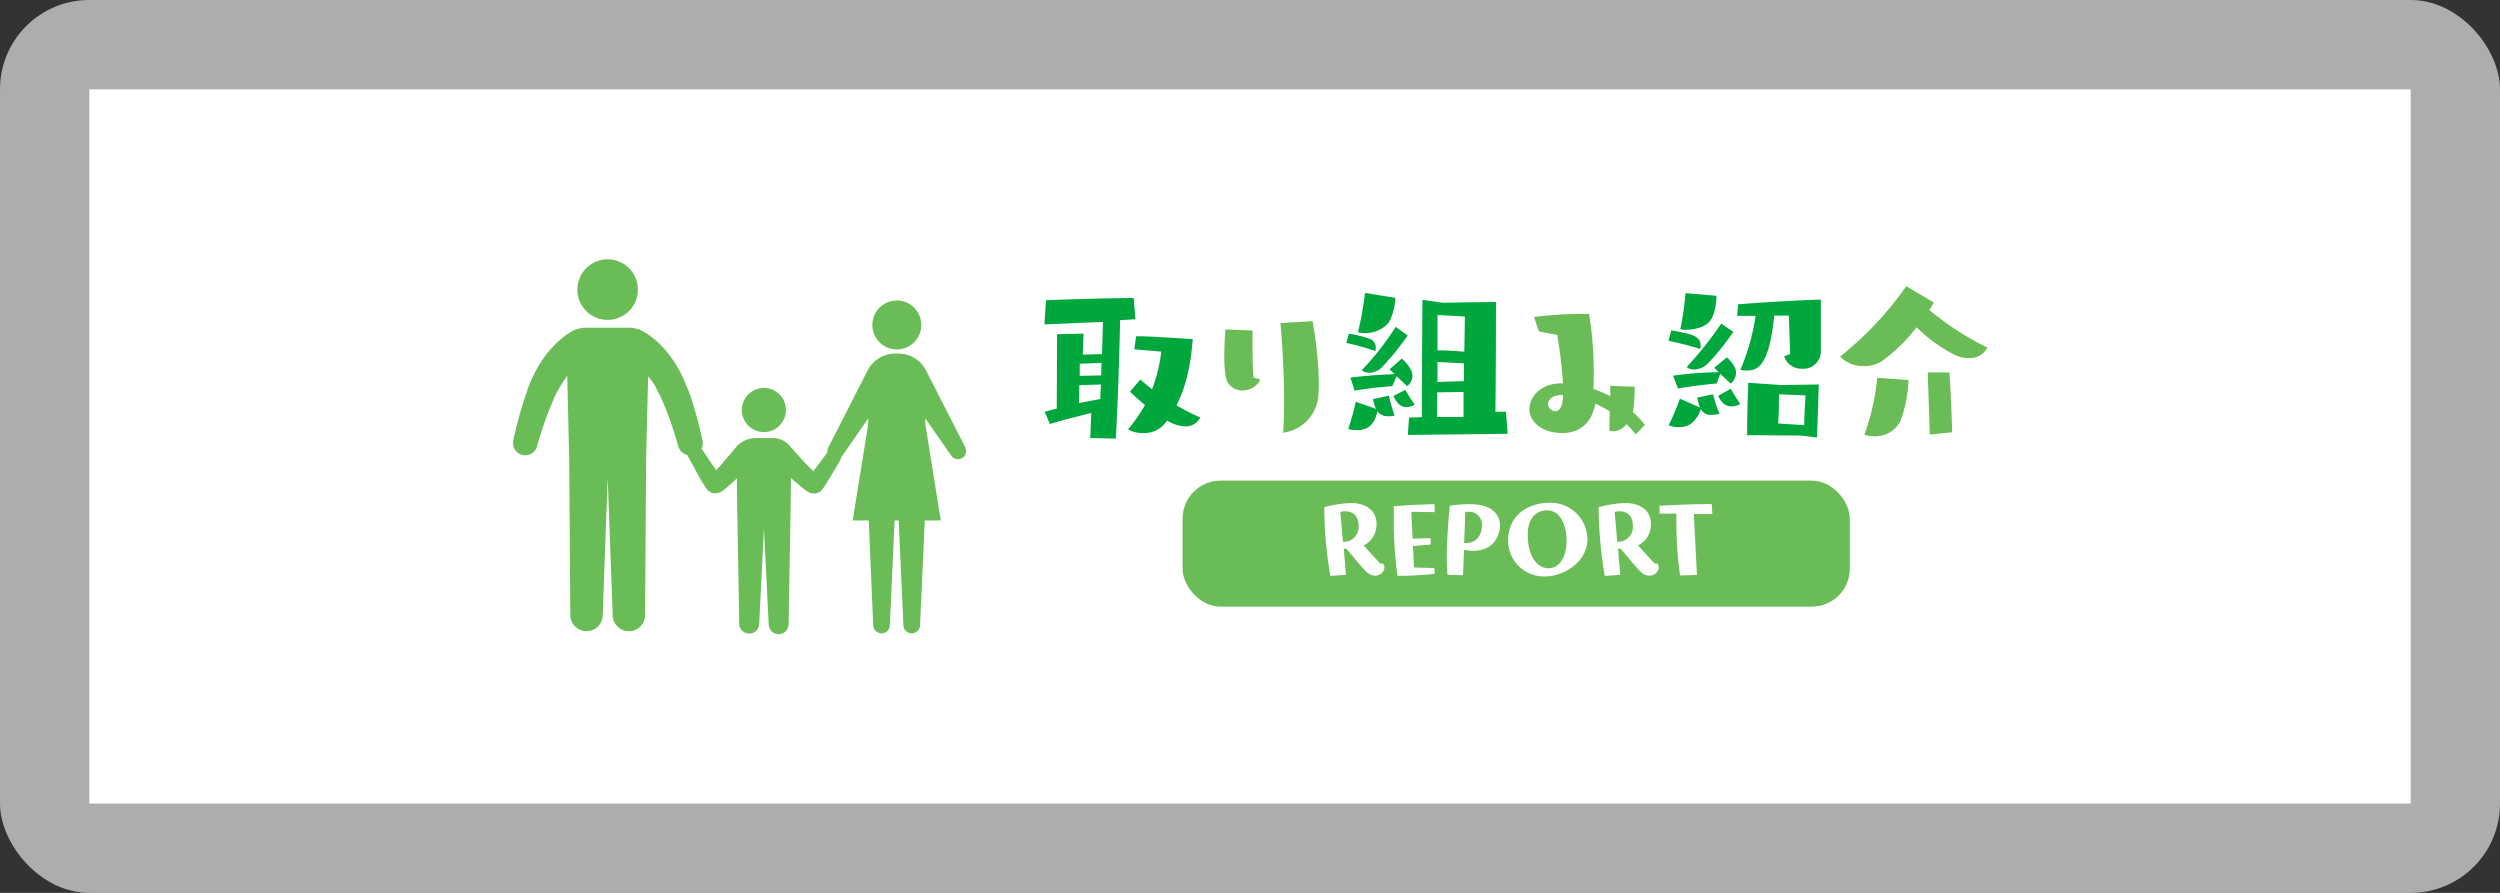 <svg id="レイヤー_1" data-name="レイヤー 1" xmlns="http://www.w3.org/2000/svg" width="560" height="200" viewBox="0 0 560 200">
  <rect x="0" y="0" width="560" height="200" fill="#333333" stroke="none"/>
  <defs>
    <style>
      .cls-1, .cls-2 {
        fill: #fff;
      }

      .cls-1 {
        opacity: 0.6;
      }

      .cls-3 {
        fill: #00a73c;
      }

      .cls-4 {
        fill: #6abc57;
      }
    </style>
  </defs>
  <g>
    <rect class="cls-1" width="560" height="200" rx="20"/>
    <rect class="cls-2" x="20" y="20" width="520" height="160"/>
  </g>
  <g>
    <g>
      <g>
        <path class="cls-3" d="M244.22,98.12l.22-5.63c-3.36.86-7.27,1.85-9.25,2.49L234,92.23c.81-.22,1.72-.47,2.71-.69l.08-16.68,5.94-.13s-.09,1.68-.18,4.69c1.47,0,3-.09,4.3-.09l.22-7.22-13.12.55.35-5.41c4.25-.17,13.5-.48,19.65-.48l.39,4.73-3.44.22c-.18,8.81-.48,17.71-.95,26.53Zm2.37-12-4.82.17-.08,4c1.59-.3,3.22-.64,4.77-.9Zm.13-4.82-4.86.17,0,2.71c1.46,0,3.31-.08,4.81-.08Zm8.73,3.7c.73.69,1.63,1.42,2.62,2.19a35.51,35.51,0,0,0,2.06-8.43l-6.06-.51.43-2.93c2.88,0,8.3.35,12.68.65-.43,5.59-1.46,10.62-3.65,14.83a51.33,51.33,0,0,0,5.33,2.71,3.64,3.64,0,0,1-3.52,2,8,8,0,0,1-3.92-1.33A5.94,5.94,0,0,1,256,97a6.46,6.46,0,0,1-3.31-.81,38.2,38.2,0,0,0,3.79-5.47c-1.42-1.16-2.63-2.27-3.36-3Z"/>
        <path class="cls-4" d="M282.33,85.05a4.51,4.51,0,0,1-4,2.41,3.69,3.69,0,0,1-3.74-2.93,26.23,26.23,0,0,1-.34-4.9c0-2.36.13-4.73.26-5.85l6.06.26c0,.95,0,2,0,3.23,0,2.1,0,4.6.22,7.31ZM294,71.93a84.91,84.91,0,0,1,1.42,14c0,1.07-.05,2.06-.13,3a9.12,9.12,0,0,1-7.87,8c.17-2.41.21-4.86.21-7.36,0-6.4-.43-12.68-.81-17.2Z"/>
        <path class="cls-3" d="M302.16,74.73a27.53,27.53,0,0,1,4.51,1.12,2.07,2.07,0,0,1,1.51,2,2.59,2.59,0,0,1-.13.77,56.43,56.43,0,0,0-6.49-1.8Zm6.4,17.37c-.56,2.41-1.63,4.26-4.64,4.26A7.35,7.35,0,0,1,302,96.1,61.26,61.26,0,0,0,303.7,90l4.56,1.59a6.39,6.39,0,0,1-.69-2.19l3.53-.77a45.28,45.28,0,0,0,1.29,4.47,5.05,5.05,0,0,1-1.25.13,3,3,0,0,1-2.32-.78Zm4.3-7.83-1,2.24a84.21,84.21,0,0,0-8.43,1l-.94-2.92c2.71-.35,6.53-.69,9.93-.78l-1.16-1.07L314,80.32A8.82,8.82,0,0,1,316.13,83a2.91,2.91,0,0,1,.26,1.17,2.86,2.86,0,0,1-1.2,2.32Zm-.3-17.54c0,1.42-.64,4.52-1.72,5.81a6.93,6.93,0,0,1-5.11,2.06,6.24,6.24,0,0,1-1.55-.17,76.24,76.24,0,0,0,1.59-8.82Zm2.76,8.43a59.93,59.93,0,0,1-5.68,7,4,4,0,0,1-2.92,1.33,2.59,2.59,0,0,1-1.68-.56,64.64,64.64,0,0,0,7.61-9.72Zm-.52,12.17a30.7,30.7,0,0,0,2.11,3.31,4.11,4.11,0,0,1-1.85.56c-1.42,0-2.28-1.08-2.93-2.5Zm.56,10.1.26-3.91c.68,0,1.72,0,2.88-.09V90.85c0-8,.13-23.69.13-23.69l4.47.65,12-.18s0,14.41-.13,24.6h2.36l.39,4.94Zm6.58-9.54c0,2.27,0,4.25-.05,5.5,1.94,0,4,0,5.94,0,0-1.29,0-3.31,0-5.59ZM322,70.56s0,3.52,0,7.91c2,0,4.17.17,6,.3.09-4.34.13-7.87.13-7.87Zm0,10.53v4.47c1.85-.08,4-.12,5.93-.17,0-1.29,0-2.66,0-4Z"/>
        <path class="cls-4" d="M366.41,97.3A27.7,27.7,0,0,0,364.35,95a4,4,0,0,1-3,1.6,3,3,0,0,1-.86-.13l.09-4.35a31.63,31.63,0,0,0-3.23-1.72C357,92.57,355.53,97,349.94,97c-4.56,0-7.35-2.53-7.35-5.37,0-2.37,2.11-5.76,7.22-5.76h.3A104.8,104.8,0,0,0,348.82,75c-1.2-.17-2.83-.52-4.12-.77L343.62,71a89,89,0,0,1,10.62-.69c1.08,0,1.72,0,1.72,0A82.2,82.2,0,0,1,357,83c0,1.37,0,2.71-.08,4.13a28.55,28.55,0,0,1,3.78,1.63V86.42l5.46.22V87a36.15,36.15,0,0,1-.3,4.78,2.28,2.28,0,0,0-.09.51,24.48,24.48,0,0,1,2.71,2.88Zm-16.55-8.81c-2.84,0-3.1,1.67-3.1,2.11a1.64,1.64,0,0,0,1.64,1.5c1.5,0,1.71-2.36,1.71-3.61Z"/>
        <path class="cls-3" d="M374.37,74c4.77.86,6.58,1.29,6.58,3.44a2.3,2.3,0,0,1-.13.73c-2.11-.73-5.33-1.46-7.09-1.85Zm9.33,14.32a33.79,33.79,0,0,0,1.46,4.38,8.56,8.56,0,0,1-1.76.22A2.37,2.37,0,0,1,381,91.63a7.11,7.11,0,0,1-2.11,3.22,4.65,4.65,0,0,1-2.88.82,5.09,5.09,0,0,1-2.23-.43,53.71,53.71,0,0,0,2.53-5.93l4.52,2a8.5,8.5,0,0,1-.65-2.24Zm1.64-4.6-.82,2.19c-2.37.17-6.28.69-8.64,1.12l-1.12-2.88A81.76,81.76,0,0,1,385,83.37l-1-1,2.8-2.32a7.68,7.68,0,0,1,1.89,2.45,2.52,2.52,0,0,1,.17,1,2.89,2.89,0,0,1-1.21,2.41Zm-.86-17.25c0,1.46-.43,4.26-1.47,5.46-1.11,1.38-3.52,1.94-5.33,1.94a5.51,5.51,0,0,1-1.29-.13,64.3,64.3,0,0,0,1.16-8.08l6.93.6Zm3.78,7.87a53.73,53.73,0,0,1-5.76,7.14,4.54,4.54,0,0,1-3,1.29,2.42,2.42,0,0,1-1.68-.56,81.12,81.12,0,0,0,7.74-9.72Zm-.56,12.73c.39.73,1.29,2.24,2.11,3.44a4.16,4.16,0,0,1-2,.52c-2,0-2.79-2.07-2.92-2.37Zm13-16.38h-3.27C396.3,81.78,393.85,83,391.31,83a5.6,5.6,0,0,1-1.46-.17,48.19,48.19,0,0,0,3.4-12.08l-4.13,0,.22-2.58c4.12-.34,11.91-.86,18.53-1.07V78.51a3.91,3.91,0,0,1-4.13,4.09,4.09,4.09,0,0,1-4.09-2.8l1.34-.51Zm2.66,26.87-12-.08V96.27c0-3.7.25-10.53.25-10.53l7.4.51,8.39-.13S407.22,92.83,407,98Zm.78-2.32c0-1.94.3-6.67.3-6.67l-5.94-.25s0,4.68-.21,6.53Z"/>
        <path class="cls-4" d="M433.18,67.76c-.3.56-.69,1.12-1,1.68a64.59,64.59,0,0,0,13,8.43,4.43,4.43,0,0,1-4.3,2.32,6.7,6.7,0,0,1-2.84-.6,34.3,34.3,0,0,1-8.73-6.28A37,37,0,0,1,421.4,81a7.31,7.31,0,0,1-3.87,1,6.92,6.92,0,0,1-5.33-2.15A75.21,75.21,0,0,0,427,64.11Zm-5.67,17.37a29.16,29.16,0,0,1-1.81,9.16,6.31,6.31,0,0,1-5.85,3.44,6.65,6.65,0,0,1-2.23-.34,51.57,51.57,0,0,0,2.88-12.77Zm4.77,12.22-.47-13.94h4.85c.26,3.36.52,9.08.61,13.42Z"/>
      </g>
      <g>
        <rect class="cls-4" x="264.9" y="107.66" width="149.45" height="28.23" rx="8.5"/>
        <g>
          <path class="cls-2" d="M309.83,126.24a1.64,1.64,0,0,1,.29.88,2,2,0,0,1-2.12,1.81,2.53,2.53,0,0,1-1.55-.52c-.88-.65-3.57-4-4.85-5.48a4,4,0,0,1-.6-.05l.5,5.88L298,129a94.24,94.24,0,0,1-1.37-15.4,27.65,27.65,0,0,1,6-.93c2.07,0,5.71.81,5.71,4.74a5.13,5.13,0,0,1-2.88,4.76c1.09,1.21,3,3.31,3.74,4.09Zm-9-4.88a3.32,3.32,0,0,0,3.5-3.57c0-2.29-1.36-3.26-3-3.26a4.74,4.74,0,0,0-1.1.14Z"/>
          <path class="cls-2" d="M321.4,128.53s-4.07.45-7.24.45c-.38,0-.76,0-1.11,0a90,90,0,0,1-.84-14v-1.54c2.91-.38,9.12-.5,9.12-.5l.05,1.78-5.26-.07.31,6,4-.1.07,1.41-4,.36.24,4.8,4.55.12Z"/>
          <path class="cls-2" d="M324.25,128.74c-.12-1.28-.16-2.67-.16-4.09,0-3.86.35-8.07.66-11.38a32,32,0,0,1,4.5-.34c6.67,0,6.74,4.12,6.74,4.69,0,2.46-1.48,5.76-6.05,5.76a10.43,10.43,0,0,1-2-.21l-.22,5.69Zm3.72-7.09a3.62,3.62,0,0,0,.47,0c1.74,0,3.5-1.19,3.5-4a2.83,2.83,0,0,0-3.09-3c-.19,0-.41,0-.62,0Z"/>
          <path class="cls-2" d="M346.15,129.12a8,8,0,0,1-8.33-8c0-6.29,5.21-8.5,9.24-8.5a8.24,8.24,0,0,1,8.52,8.16C355.58,125.93,350.22,129.12,346.15,129.12Zm4.76-8c0-3.21-1.24-6.81-4.43-6.81-1.61,0-4.26,1-4.26,5.45,0,5.38,2.43,7.53,4.69,7.53S350.91,124.91,350.91,121.17Z"/>
          <path class="cls-2" d="M371.27,126.24a1.56,1.56,0,0,1,.29.88,2,2,0,0,1-2.12,1.81,2.51,2.51,0,0,1-1.54-.52c-.89-.65-3.58-4-4.86-5.48a4,4,0,0,1-.6-.05l.5,5.88-3.47.24a94.26,94.26,0,0,1-1.38-15.4,27.65,27.65,0,0,1,6-.93c2.07,0,5.71.81,5.71,4.74a5.12,5.12,0,0,1-2.88,4.76c1.1,1.21,3,3.31,3.74,4.09Zm-9-4.88a3.32,3.32,0,0,0,3.5-3.57c0-2.29-1.36-3.26-3-3.26a4.66,4.66,0,0,0-1.09.14Z"/>
          <path class="cls-2" d="M376.34,128.91a86.64,86.64,0,0,1-.81-13.86l-3.76,0-.07-1.76c5.85-.35,10.61-.38,11.57-.38h.16l.14,2.24-4.16,0,.71,13.64Z"/>
        </g>
      </g>
    </g>
    <g>
      <path class="cls-4" d="M200.89,78.27a5.48,5.48,0,1,0-5.48-5.48A5.48,5.48,0,0,0,200.89,78.27Z"/>
      <path class="cls-4" d="M216.25,100.25l-8.93-17.49a7,7,0,0,0-6.43-3.56h0a7,7,0,0,0-6.43,3.56l-8.93,17.49a1.75,1.75,0,0,0-.18,1.07l-.44.6-1.29,1.73c-.43.57-.92,1.23-1.45,1.9-.74-.73-1.49-1.52-2.19-2.25s-2.14-2.41-2.89-3.17a4.89,4.89,0,0,0-3.79-2h-3.64A6,6,0,0,0,165,100h0l-1.06,1.28c-.59.7-1.27,1.51-2,2.36-.37.42-.75.86-1.14,1.29l-.37.41c-.64-.92-1.23-1.8-1.74-2.55l-1.55-2.33a2.71,2.71,0,0,0,.23-1.83s-.1-.42-.27-1.17c-.09-.37-.19-.82-.31-1.33s-.27-1.09-.44-1.71-.34-1.31-.55-2-.41-1.47-.68-2.28l-.39-1.23c-.14-.38-.27-.77-.41-1.16l-.21-.59L154,87l-.08-.21-.14-.32c-.17-.43-.35-.85-.52-1.28s-.41-.85-.61-1.27c-.1-.21-.2-.42-.31-.63L152,82.7c-.44-.82-.95-1.6-1.45-2.35l-.8-1.08-.83-1c-.28-.32-.57-.62-.85-.91s-.57-.56-.85-.82a16.53,16.53,0,0,0-1.64-1.33,14.15,14.15,0,0,0-1.43-.93l-.59-.31c-.18-.1-.35-.17-.48-.23l-.12,0-.12,0-.19-.08-.08,0-.2-.07a5.44,5.44,0,0,0-1.21-.18H131a4.1,4.1,0,0,0-1.42.25l-.08,0-.19.08-.11,0a.27.27,0,0,0-.12,0,5.06,5.06,0,0,0-.49.23l-.59.31a15.37,15.37,0,0,0-1.43.93A17.77,17.77,0,0,0,125,76.54c-.27.26-.57.52-.85.82s-.57.59-.85.91l-.83,1-.79,1.08a26.48,26.48,0,0,0-1.46,2.35l-.34.61c-.11.21-.21.42-.31.63-.2.42-.41.84-.6,1.27l-.53,1.28-.13.32-.09.21,0,.15-.21.59c-.13.39-.27.78-.4,1.16s-.27.83-.39,1.23c-.27.81-.48,1.56-.69,2.28s-.38,1.4-.55,2-.3,1.2-.43,1.71-.23,1-.32,1.33c-.17.75-.26,1.17-.26,1.17a2.75,2.75,0,0,0,5.32,1.38l0-.08.31-1.06.37-1.23c.16-.48.32-1,.52-1.6s.39-1.22.64-1.87.48-1.37.74-2c.14-.34.27-.69.41-1l.47-1.13c.09-.19.17-.38.25-.58l.06-.14v0s0,.1,0,0h0l0,0,0-.06.12-.26.5-1c.17-.33.36-.65.54-1,.1-.17.18-.33.28-.49l.3-.45A20.9,20.9,0,0,1,127,84.3l.07-.08s.41,18.55.44,18.7l.24,34.92A3.63,3.63,0,0,0,135,138l1.12-31,1.13,31a3.63,3.63,0,0,0,7.25-.11l.23-34.92c0-.15.45-18.7.45-18.7l.06.08A21,21,0,0,1,146.45,86l.3.45L147,87c.18.32.37.64.55,1l.49,1,.13.26,0,.06v0h0s0-.06,0,0v0l.06.14.24.58.48,1.13c.13.35.27.7.4,1,.27.67.51,1.38.75,2s.44,1.29.64,1.87.36,1.12.51,1.6.27.89.38,1.23c.19.68.31,1.06.31,1.06l0,.08a2.73,2.73,0,0,0,2,1.89.47.47,0,0,0,.05.1s.58,1.08,1.47,2.71c.44.81,1,1.76,1.54,2.78.3.51.59,1,1,1.6.1.14.19.29.33.48l.14.18.06.06.08.09.05,0,.07.06.11.09.09.07.11.07.18.1a3.3,3.3,0,0,0,.54.18,2.37,2.37,0,0,0,.92,0l.2-.06.27-.12.1,0,.08,0,.13-.08a4.89,4.89,0,0,0,.6-.42l.43-.34c.54-.44,1-.87,1.47-1.29l1.11-1c0,4.07.09,8.84.11,8.91l.41,23.72a2.24,2.24,0,0,0,4.47.07l1.06-21.5,1.07,21.5a2.23,2.23,0,0,0,4.46-.07l.41-23.72c0-.07.07-4.9.11-9,.73.64,1.51,1.31,2.33,2,.25.2.5.4.77.6s.28.21.45.32l.29.19.09.05.1.06.13.07.19.09.05,0,.08,0,.18,0a2.69,2.69,0,0,0,.76.08,3.22,3.22,0,0,0,.58-.14l.19-.08.12-.07.1-.06.06,0a1.42,1.42,0,0,0,.26-.22l.12-.12a3.22,3.22,0,0,0,.24-.29l.3-.42.5-.76c.61-1,1.15-1.88,1.61-2.66l1.11-1.88.41-.72a1.56,1.56,0,0,0,.22-.69,2.09,2.09,0,0,0,.24-.28l5.83-8.41,0,1.29L191,116.59h3.6l1,23.54a1.87,1.87,0,0,0,3.73,0l1.06-23.54h.92l1.05,23.54a1.87,1.87,0,0,0,3.73,0l1.06-23.54h3.59L207.27,95l0-1.29,5.84,8.41a1.82,1.82,0,0,0,3.11-1.86Z"/>
      <path class="cls-4" d="M136.11,71.65a6.78,6.78,0,1,0-6.78-6.78A6.78,6.78,0,0,0,136.11,71.65Z"/>
      <path class="cls-4" d="M171.11,96.78a4.94,4.94,0,1,0-4.94-4.93A4.94,4.94,0,0,0,171.11,96.78Z"/>
    </g>
  </g>
</svg>
